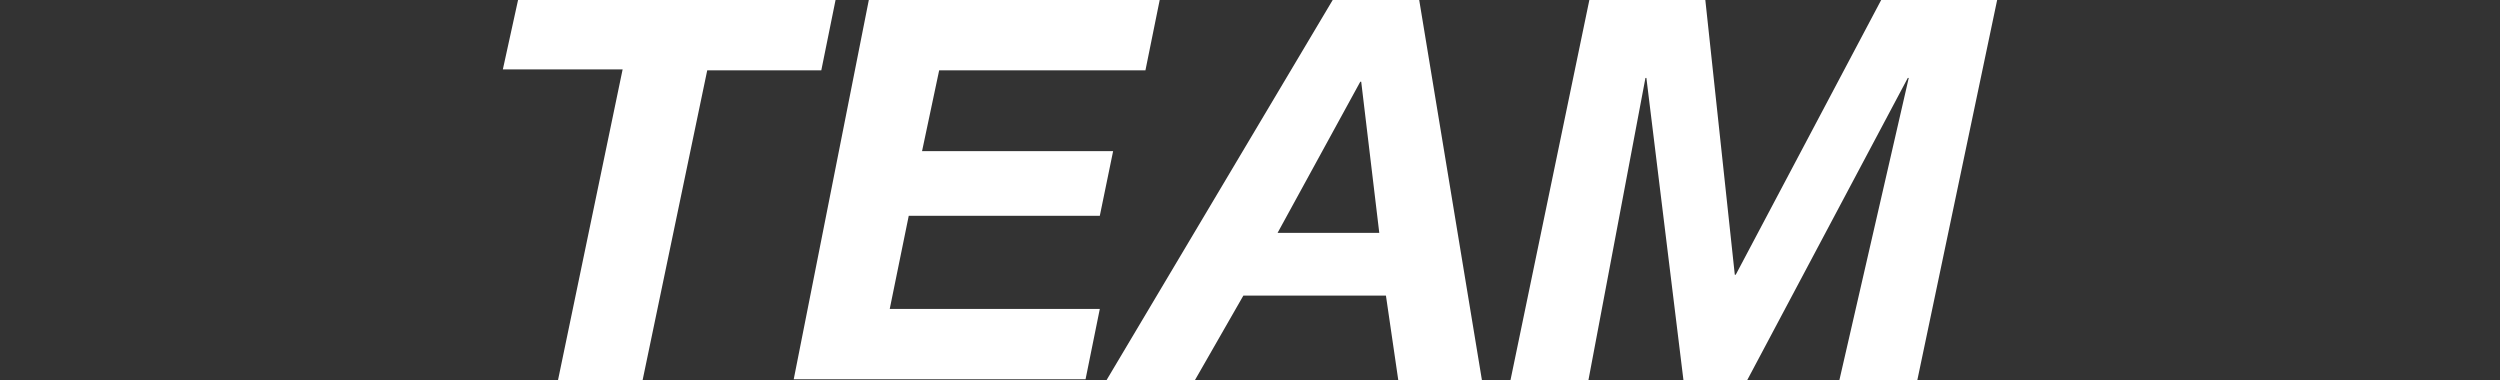 <?xml version="1.0" encoding="UTF-8"?>
<svg xmlns="http://www.w3.org/2000/svg" width="263" height="40" version="1.1" viewBox="0 0 263 40">
  <rect x="0" y="0" width="263" height="40" fill="#333333" stroke="none"/>
  <defs>
    <style>
      .cls-1 {
        fill: #fff;
      }
    </style>
  </defs>
  <!-- Generator: Adobe Illustrator 28.6.0, SVG Export Plug-In . SVG Version: 1.2.0 Build 709)  -->
  <g>
    <g id="_レイヤー_1" data-name="レイヤー_1">
      <g id="_レイヤー_1-2" data-name="_レイヤー_1">
        <g>
          <path class="cls-1" d="M52.9,7.3l1.6-7.3h33.4l-1.5,7.4h-12l-6.8,32.6h-8.9l6.8-32.7h-12.6Z"/>
          <path class="cls-1" d="M122,0l-1.5,7.4h-21.7l-1.8,8.5h20.1l-1.4,6.8h-20.1l-2,9.8h22.1l-1.5,7.4h-30.7L91.4,0h30.5Z"/>
          <path class="cls-1" d="M149.3,0l6.6,40h-8.8l-1.3-8.9h-15l-5.1,8.9h-9.3L140.2,0h9.1ZM145.1,24.5l-1.9-15.9h-.1l-8.7,15.9h10.7Z"/>
          <path class="cls-1" d="M179.4,0l3.1,28.9h.1L197.9,0h12.2l-8.4,40h-8.2l7.3-31.8h-.1l-16.9,31.8h-6.7l-3.9-31.8h-.1l-6,31.8h-8.2L167.2,0h12.2Z"/>
        </g>
      </g>
    </g>
  </g>
</svg>